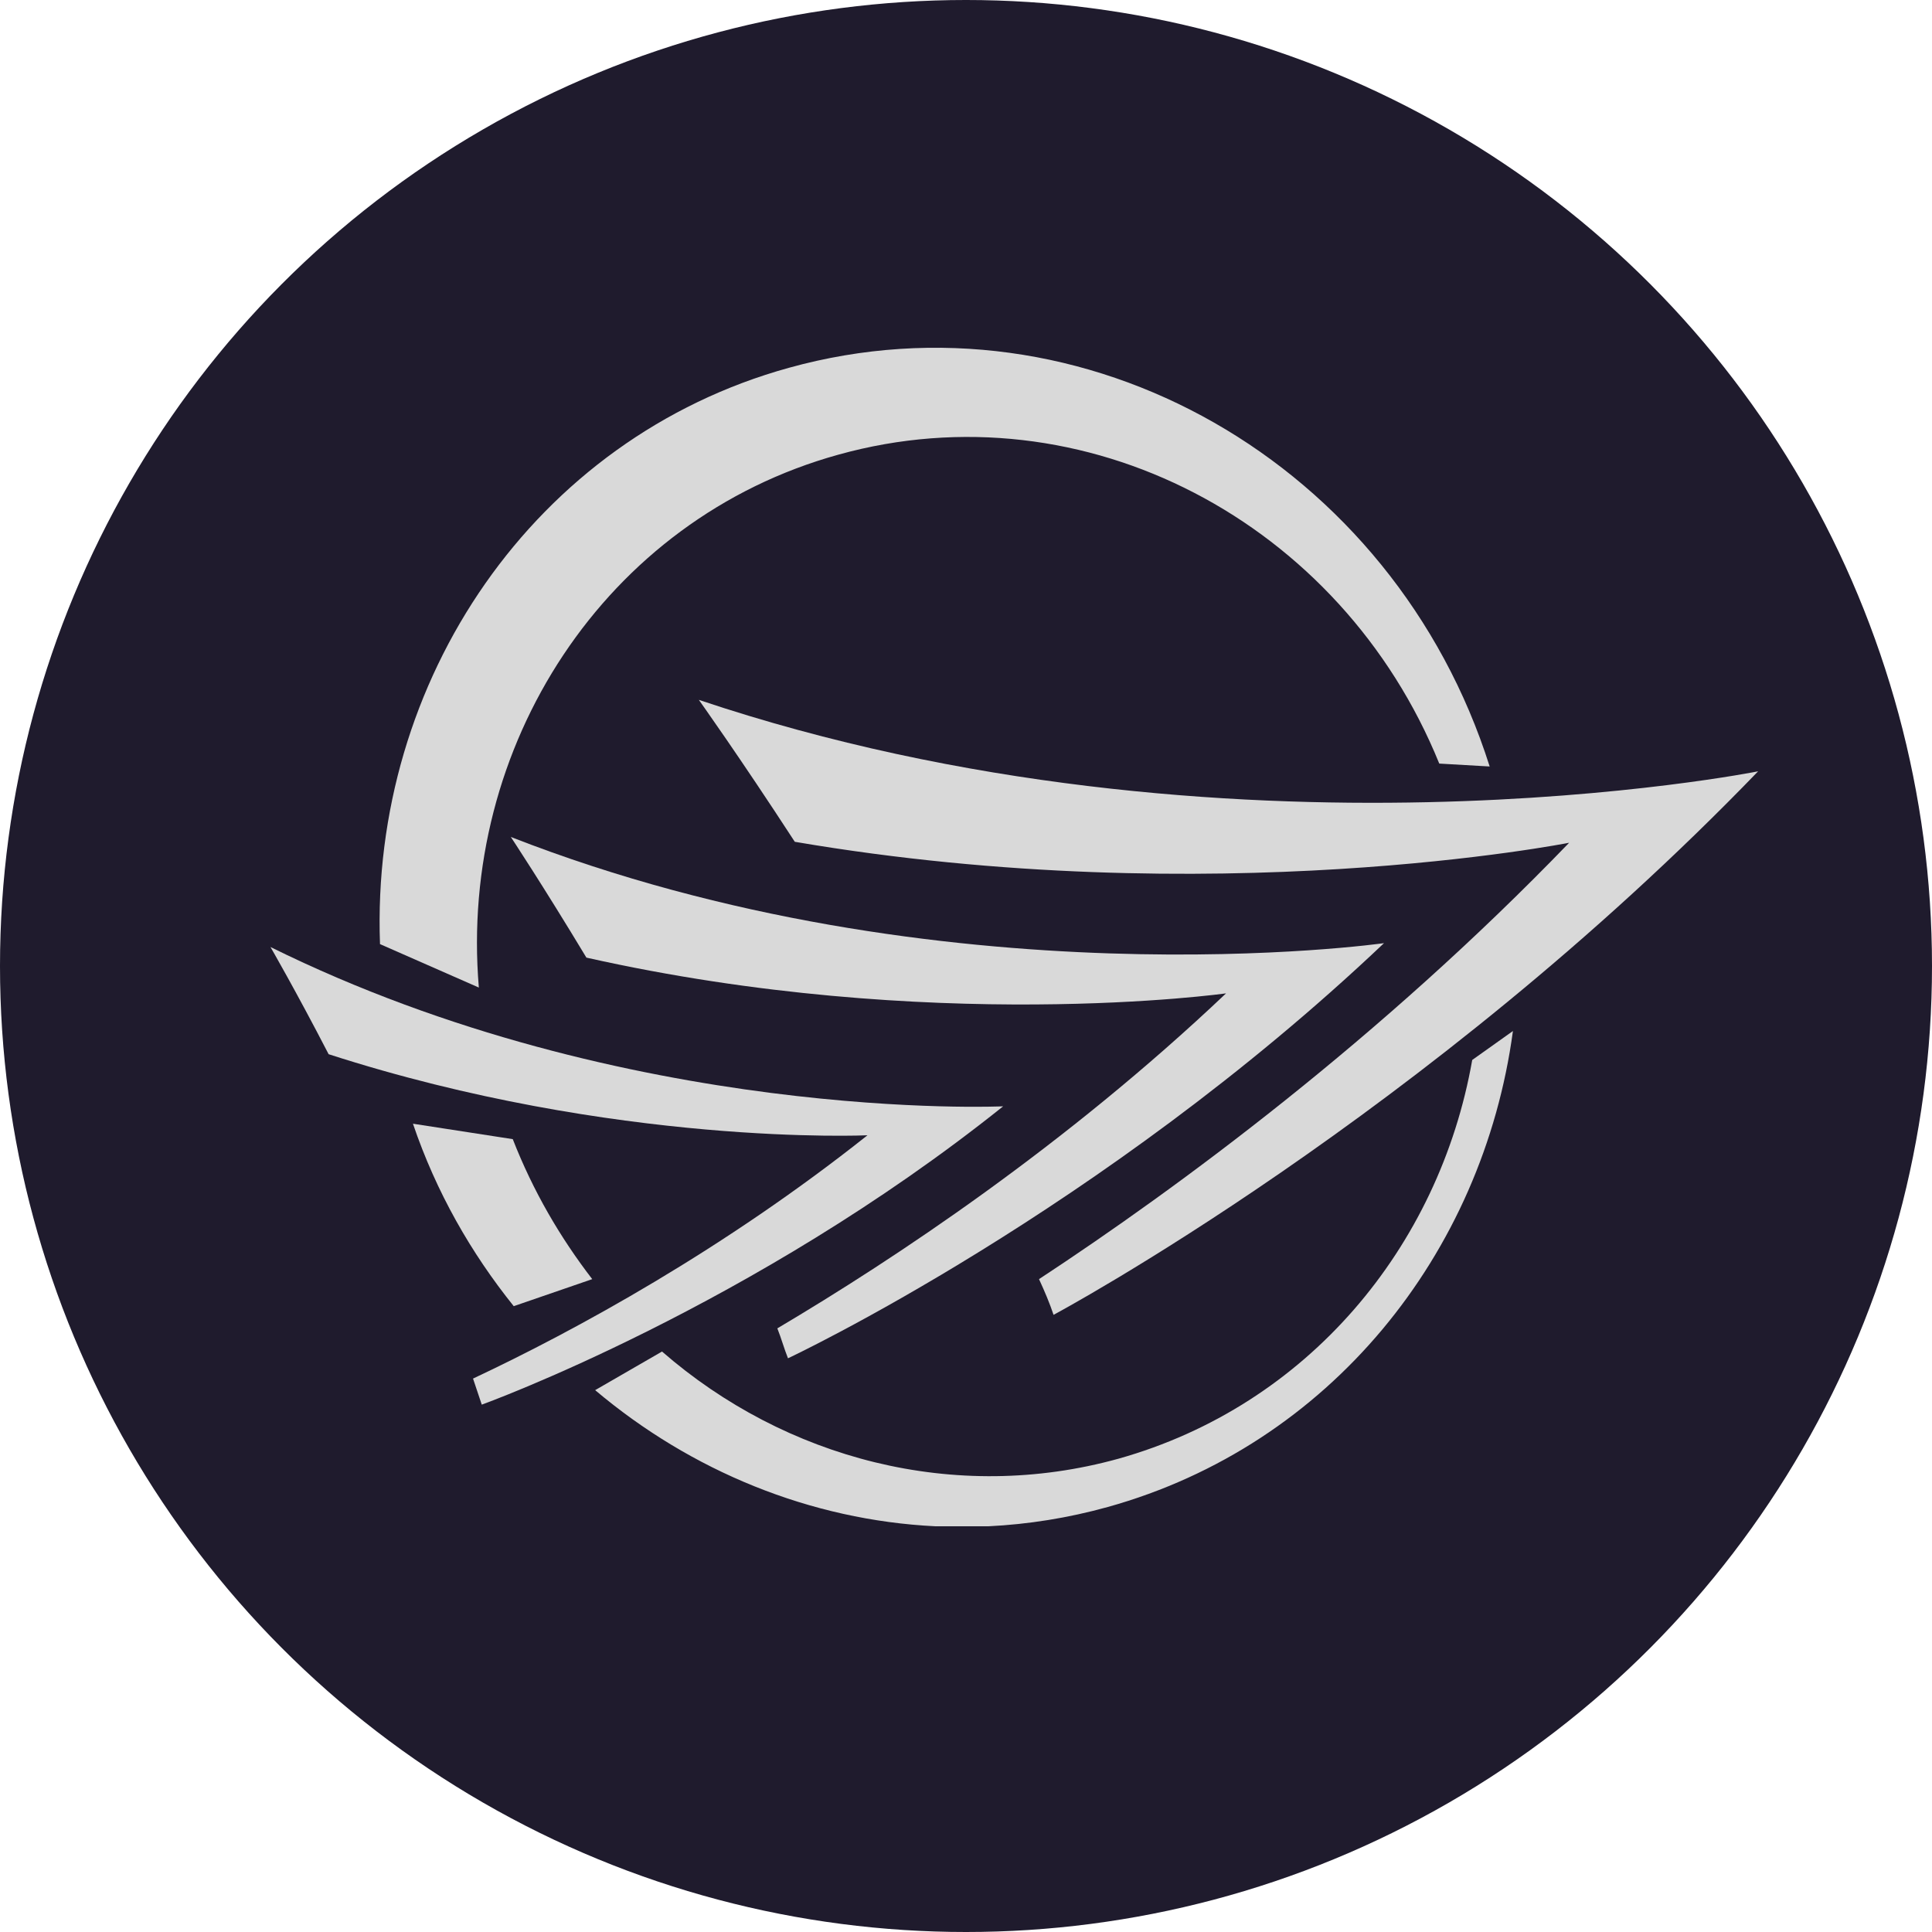 <svg width="100" height="100" viewBox="0 0 100 100" fill="none" xmlns="http://www.w3.org/2000/svg">
<circle cx="50" cy="50" r="50" fill="#1F1B2D"/>
<path fill-rule="evenodd" clip-rule="evenodd" d="M81.218 43.621C71.436 53.765 61.003 61.46 53.779 66.208C54.08 66.857 54.331 67.457 54.532 68.056C54.532 68.056 73.794 57.763 91 39.923C91 39.923 63.561 45.42 36.172 36.225C36.172 36.225 38.279 39.174 41.138 43.571C62.809 47.269 81.218 43.621 81.218 43.621Z" fill="#D9D9D9"/>
<path fill-rule="evenodd" clip-rule="evenodd" d="M63.46 51.416C55.133 59.312 46.304 65.158 40.235 68.756C40.435 69.255 40.586 69.805 40.786 70.305C40.786 70.305 56.989 62.709 71.636 48.817C71.636 48.817 48.812 52.065 26.44 43.321C26.44 43.321 28.095 45.819 30.352 49.566C48.16 53.565 63.46 51.416 63.46 51.416Z" fill="#D9D9D9"/>
<path fill-rule="evenodd" clip-rule="evenodd" d="M44.9 58.762C37.476 64.659 29.801 68.856 24.484 71.355C24.635 71.805 24.785 72.254 24.936 72.704C24.936 72.704 38.931 67.657 51.923 57.263C51.923 57.263 32.51 58.162 14 49.018C14 49.018 15.304 51.267 17.009 54.565C31.858 59.361 44.9 58.762 44.9 58.762Z" fill="#D9D9D9"/>
<path fill-rule="evenodd" clip-rule="evenodd" d="M19.669 48.867L24.785 51.116C23.732 38.624 31.306 26.881 43.396 23.533C56.137 19.985 69.43 27.031 74.496 39.523L77.105 39.673C72.139 23.983 56.137 14.788 40.837 19.036C27.644 22.683 19.167 35.226 19.669 48.867ZM48.418 79H51.157C53.212 78.9 55.282 78.573 57.341 78.001C68.828 74.802 76.754 64.908 78.309 53.365L76.202 54.864C74.496 64.558 67.674 72.754 57.893 75.502C49.416 77.851 40.637 75.502 34.266 69.955L30.805 71.954C35.771 76.145 41.947 78.683 48.418 79ZM30.654 66.208C28.999 64.059 27.594 61.661 26.541 58.962L21.374 58.163C22.578 61.71 24.384 64.859 26.591 67.607L30.654 66.208Z" fill="#D9D9D9"/>
</svg>
